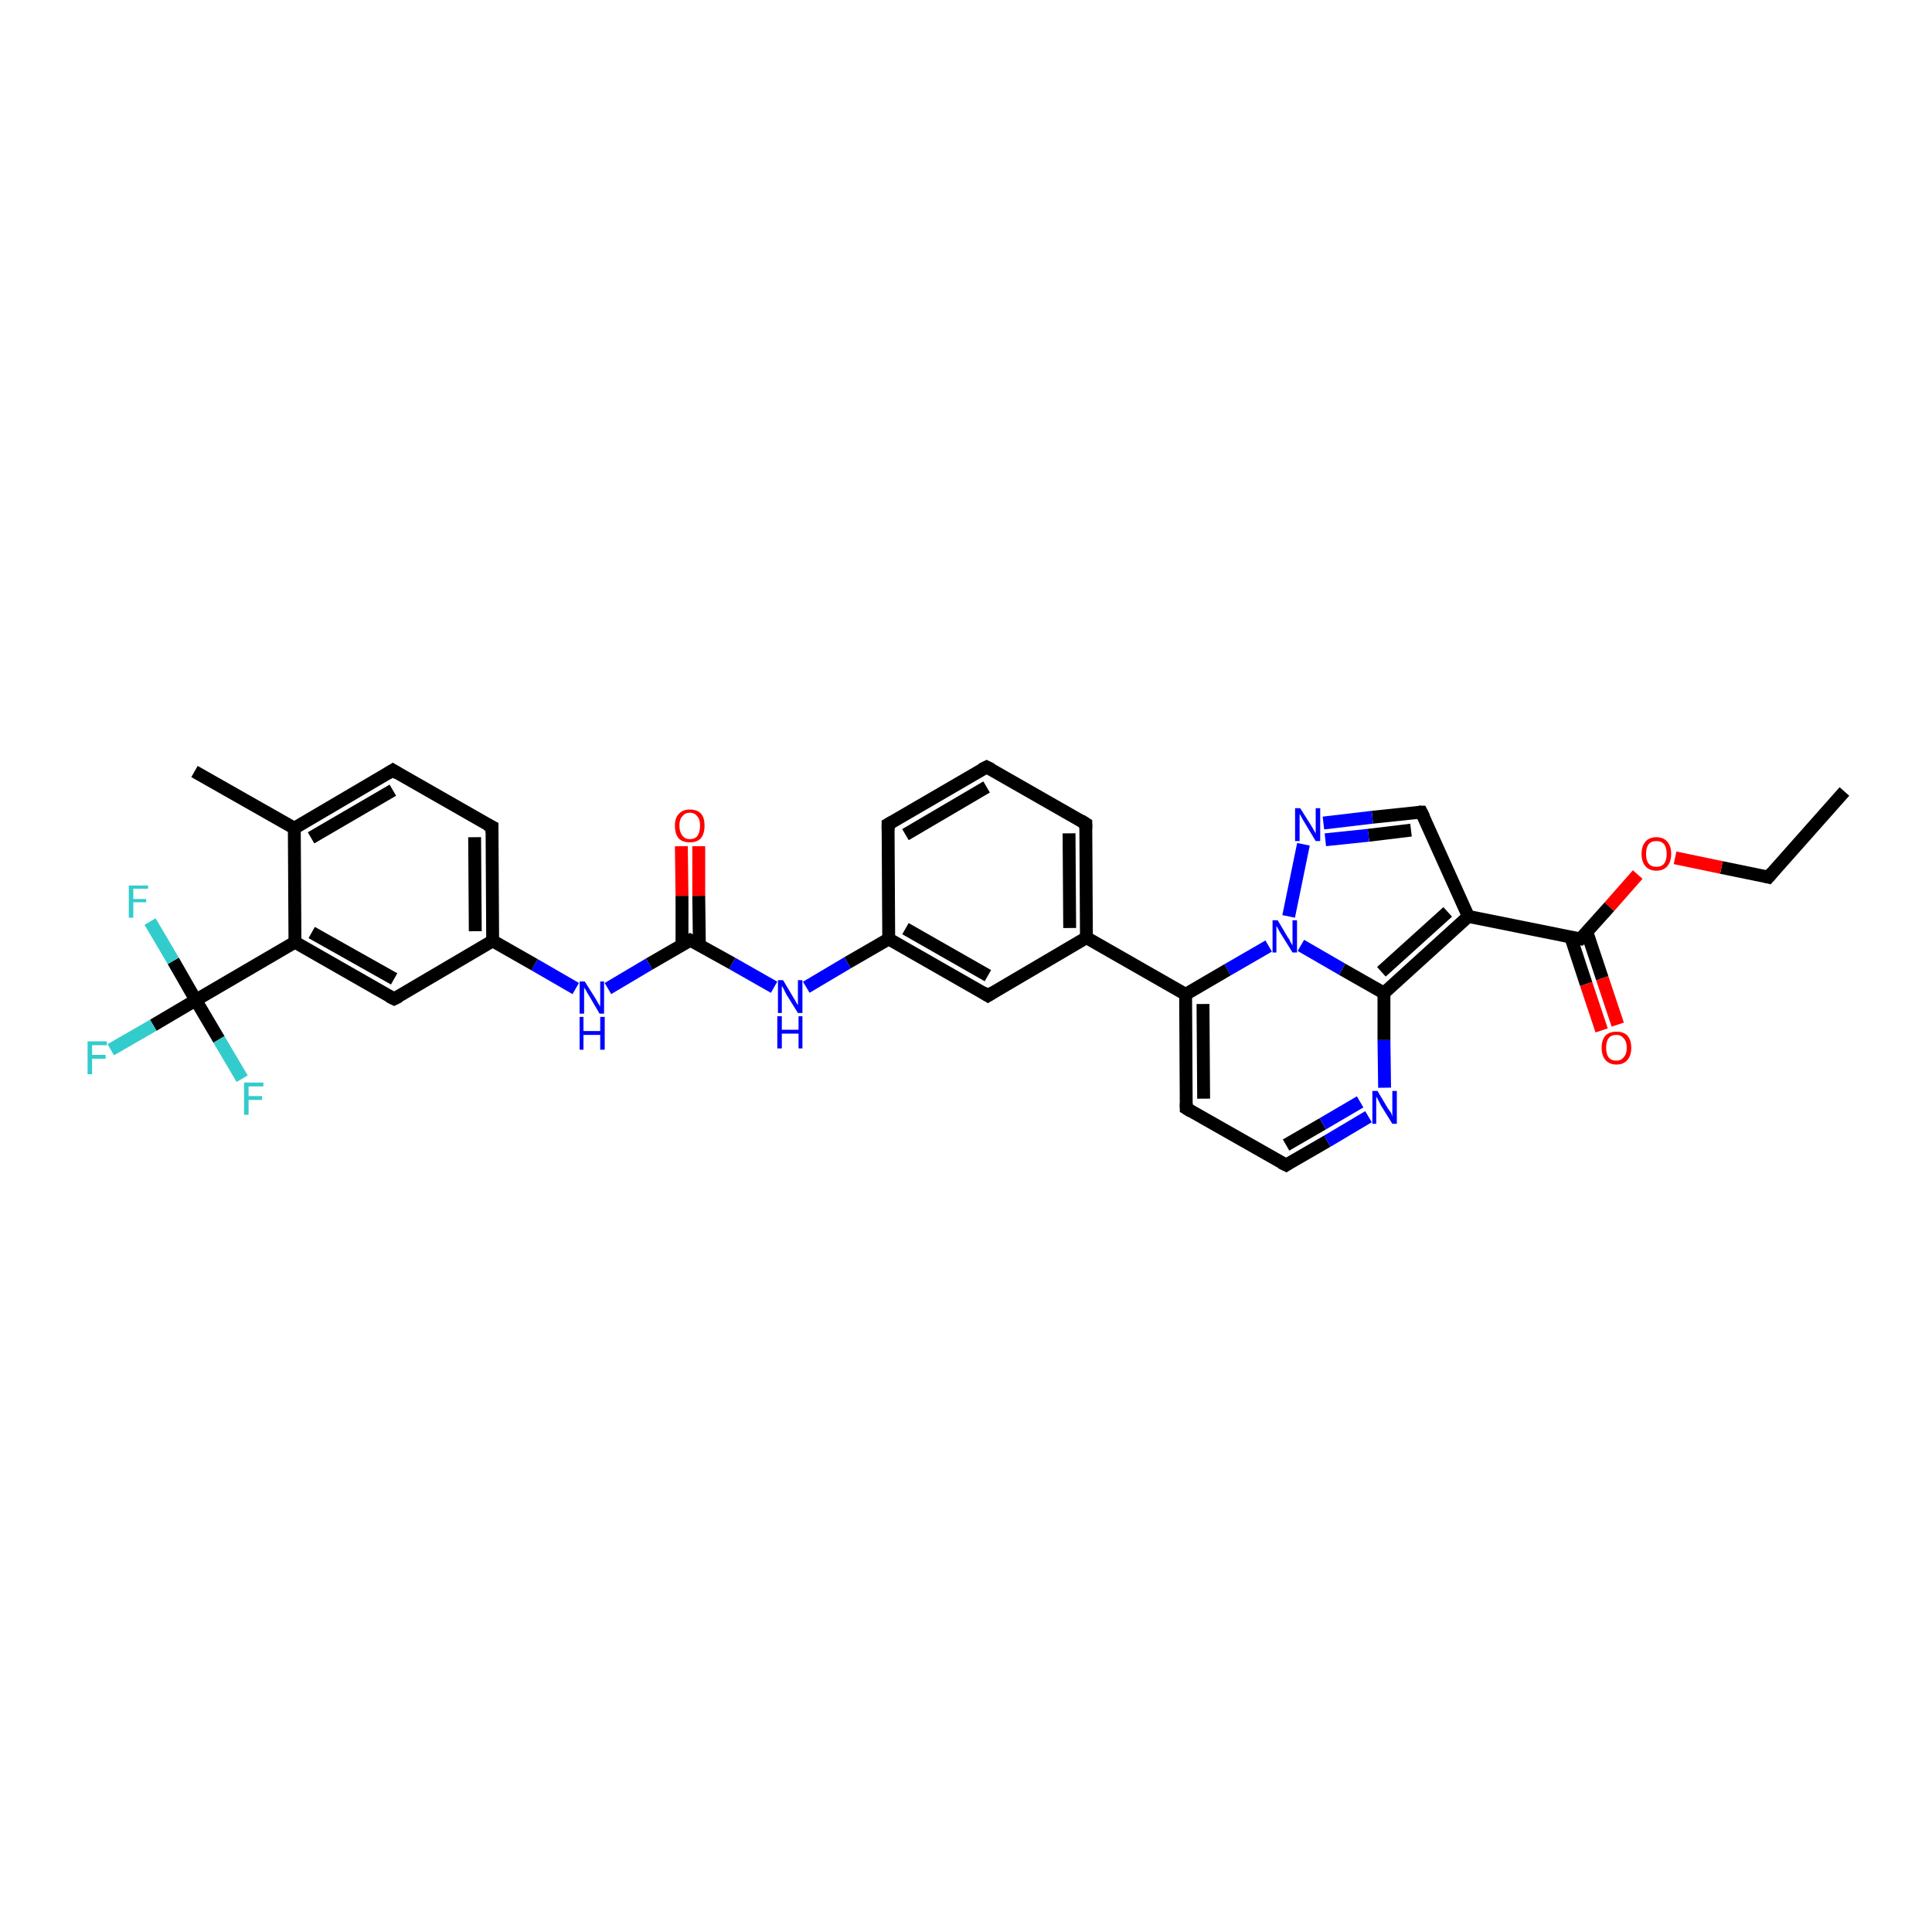 <?xml version='1.0' encoding='iso-8859-1'?>
<svg version='1.1' baseProfile='full'
              xmlns='http://www.w3.org/2000/svg'
                      xmlns:rdkit='http://www.rdkit.org/xml'
                      xmlns:xlink='http://www.w3.org/1999/xlink'
                  xml:space='preserve'
width='300px' height='300px' viewBox='0 0 300 300'>
<!-- END OF HEADER -->
<rect style='opacity:1.0;fill:#FFFFFF;stroke:none' width='300.0' height='300.0' x='0.0' y='0.0'> </rect>
<path class='bond-0 atom-0 atom-1' d='M 286.4,122.9 L 274.6,136.2' style='fill:none;fill-rule:evenodd;stroke:#000000;stroke-width:2.0px;stroke-linecap:butt;stroke-linejoin:miter;stroke-opacity:1' />
<path class='bond-1 atom-1 atom-2' d='M 274.6,136.2 L 267.3,134.7' style='fill:none;fill-rule:evenodd;stroke:#000000;stroke-width:2.0px;stroke-linecap:butt;stroke-linejoin:miter;stroke-opacity:1' />
<path class='bond-1 atom-1 atom-2' d='M 267.3,134.7 L 260.1,133.2' style='fill:none;fill-rule:evenodd;stroke:#FF0000;stroke-width:2.0px;stroke-linecap:butt;stroke-linejoin:miter;stroke-opacity:1' />
<path class='bond-2 atom-2 atom-3' d='M 254.3,135.8 L 249.9,140.8' style='fill:none;fill-rule:evenodd;stroke:#FF0000;stroke-width:2.0px;stroke-linecap:butt;stroke-linejoin:miter;stroke-opacity:1' />
<path class='bond-2 atom-2 atom-3' d='M 249.9,140.8 L 245.4,145.8' style='fill:none;fill-rule:evenodd;stroke:#000000;stroke-width:2.0px;stroke-linecap:butt;stroke-linejoin:miter;stroke-opacity:1' />
<path class='bond-3 atom-3 atom-4' d='M 243.9,145.5 L 246.3,152.8' style='fill:none;fill-rule:evenodd;stroke:#000000;stroke-width:2.0px;stroke-linecap:butt;stroke-linejoin:miter;stroke-opacity:1' />
<path class='bond-3 atom-3 atom-4' d='M 246.3,152.8 L 248.7,160.0' style='fill:none;fill-rule:evenodd;stroke:#FF0000;stroke-width:2.0px;stroke-linecap:butt;stroke-linejoin:miter;stroke-opacity:1' />
<path class='bond-3 atom-3 atom-4' d='M 246.4,144.7 L 248.8,151.9' style='fill:none;fill-rule:evenodd;stroke:#000000;stroke-width:2.0px;stroke-linecap:butt;stroke-linejoin:miter;stroke-opacity:1' />
<path class='bond-3 atom-3 atom-4' d='M 248.8,151.9 L 251.2,159.1' style='fill:none;fill-rule:evenodd;stroke:#FF0000;stroke-width:2.0px;stroke-linecap:butt;stroke-linejoin:miter;stroke-opacity:1' />
<path class='bond-4 atom-3 atom-5' d='M 245.4,145.8 L 228.0,142.3' style='fill:none;fill-rule:evenodd;stroke:#000000;stroke-width:2.0px;stroke-linecap:butt;stroke-linejoin:miter;stroke-opacity:1' />
<path class='bond-5 atom-5 atom-6' d='M 228.0,142.3 L 220.7,126.1' style='fill:none;fill-rule:evenodd;stroke:#000000;stroke-width:2.0px;stroke-linecap:butt;stroke-linejoin:miter;stroke-opacity:1' />
<path class='bond-6 atom-6 atom-7' d='M 220.7,126.1 L 213.1,126.9' style='fill:none;fill-rule:evenodd;stroke:#000000;stroke-width:2.0px;stroke-linecap:butt;stroke-linejoin:miter;stroke-opacity:1' />
<path class='bond-6 atom-6 atom-7' d='M 213.1,126.9 L 205.5,127.8' style='fill:none;fill-rule:evenodd;stroke:#0000FF;stroke-width:2.0px;stroke-linecap:butt;stroke-linejoin:miter;stroke-opacity:1' />
<path class='bond-6 atom-6 atom-7' d='M 219.1,128.9 L 212.5,129.7' style='fill:none;fill-rule:evenodd;stroke:#000000;stroke-width:2.0px;stroke-linecap:butt;stroke-linejoin:miter;stroke-opacity:1' />
<path class='bond-6 atom-6 atom-7' d='M 212.5,129.7 L 205.8,130.4' style='fill:none;fill-rule:evenodd;stroke:#0000FF;stroke-width:2.0px;stroke-linecap:butt;stroke-linejoin:miter;stroke-opacity:1' />
<path class='bond-7 atom-7 atom-8' d='M 202.4,131.1 L 200.1,142.3' style='fill:none;fill-rule:evenodd;stroke:#0000FF;stroke-width:2.0px;stroke-linecap:butt;stroke-linejoin:miter;stroke-opacity:1' />
<path class='bond-8 atom-8 atom-9' d='M 197.0,146.9 L 190.6,150.6' style='fill:none;fill-rule:evenodd;stroke:#0000FF;stroke-width:2.0px;stroke-linecap:butt;stroke-linejoin:miter;stroke-opacity:1' />
<path class='bond-8 atom-8 atom-9' d='M 190.6,150.6 L 184.1,154.4' style='fill:none;fill-rule:evenodd;stroke:#000000;stroke-width:2.0px;stroke-linecap:butt;stroke-linejoin:miter;stroke-opacity:1' />
<path class='bond-9 atom-9 atom-10' d='M 184.1,154.4 L 184.2,172.1' style='fill:none;fill-rule:evenodd;stroke:#000000;stroke-width:2.0px;stroke-linecap:butt;stroke-linejoin:miter;stroke-opacity:1' />
<path class='bond-9 atom-9 atom-10' d='M 186.8,155.9 L 186.9,170.6' style='fill:none;fill-rule:evenodd;stroke:#000000;stroke-width:2.0px;stroke-linecap:butt;stroke-linejoin:miter;stroke-opacity:1' />
<path class='bond-10 atom-10 atom-11' d='M 184.2,172.1 L 199.7,180.9' style='fill:none;fill-rule:evenodd;stroke:#000000;stroke-width:2.0px;stroke-linecap:butt;stroke-linejoin:miter;stroke-opacity:1' />
<path class='bond-11 atom-11 atom-12' d='M 199.7,180.9 L 206.1,177.2' style='fill:none;fill-rule:evenodd;stroke:#000000;stroke-width:2.0px;stroke-linecap:butt;stroke-linejoin:miter;stroke-opacity:1' />
<path class='bond-11 atom-11 atom-12' d='M 206.1,177.2 L 212.5,173.4' style='fill:none;fill-rule:evenodd;stroke:#0000FF;stroke-width:2.0px;stroke-linecap:butt;stroke-linejoin:miter;stroke-opacity:1' />
<path class='bond-11 atom-11 atom-12' d='M 199.7,177.8 L 205.4,174.5' style='fill:none;fill-rule:evenodd;stroke:#000000;stroke-width:2.0px;stroke-linecap:butt;stroke-linejoin:miter;stroke-opacity:1' />
<path class='bond-11 atom-11 atom-12' d='M 205.4,174.5 L 211.2,171.1' style='fill:none;fill-rule:evenodd;stroke:#0000FF;stroke-width:2.0px;stroke-linecap:butt;stroke-linejoin:miter;stroke-opacity:1' />
<path class='bond-12 atom-12 atom-13' d='M 215.0,168.9 L 214.9,161.5' style='fill:none;fill-rule:evenodd;stroke:#0000FF;stroke-width:2.0px;stroke-linecap:butt;stroke-linejoin:miter;stroke-opacity:1' />
<path class='bond-12 atom-12 atom-13' d='M 214.9,161.5 L 214.9,154.2' style='fill:none;fill-rule:evenodd;stroke:#000000;stroke-width:2.0px;stroke-linecap:butt;stroke-linejoin:miter;stroke-opacity:1' />
<path class='bond-13 atom-9 atom-14' d='M 184.1,154.4 L 168.7,145.6' style='fill:none;fill-rule:evenodd;stroke:#000000;stroke-width:2.0px;stroke-linecap:butt;stroke-linejoin:miter;stroke-opacity:1' />
<path class='bond-14 atom-14 atom-15' d='M 168.7,145.6 L 168.6,127.9' style='fill:none;fill-rule:evenodd;stroke:#000000;stroke-width:2.0px;stroke-linecap:butt;stroke-linejoin:miter;stroke-opacity:1' />
<path class='bond-14 atom-14 atom-15' d='M 166.1,144.1 L 166.0,129.4' style='fill:none;fill-rule:evenodd;stroke:#000000;stroke-width:2.0px;stroke-linecap:butt;stroke-linejoin:miter;stroke-opacity:1' />
<path class='bond-15 atom-15 atom-16' d='M 168.6,127.9 L 153.2,119.1' style='fill:none;fill-rule:evenodd;stroke:#000000;stroke-width:2.0px;stroke-linecap:butt;stroke-linejoin:miter;stroke-opacity:1' />
<path class='bond-16 atom-16 atom-17' d='M 153.2,119.1 L 137.9,128.0' style='fill:none;fill-rule:evenodd;stroke:#000000;stroke-width:2.0px;stroke-linecap:butt;stroke-linejoin:miter;stroke-opacity:1' />
<path class='bond-16 atom-16 atom-17' d='M 153.2,122.2 L 140.6,129.6' style='fill:none;fill-rule:evenodd;stroke:#000000;stroke-width:2.0px;stroke-linecap:butt;stroke-linejoin:miter;stroke-opacity:1' />
<path class='bond-17 atom-17 atom-18' d='M 137.9,128.0 L 138.0,145.8' style='fill:none;fill-rule:evenodd;stroke:#000000;stroke-width:2.0px;stroke-linecap:butt;stroke-linejoin:miter;stroke-opacity:1' />
<path class='bond-18 atom-18 atom-19' d='M 138.0,145.8 L 131.6,149.5' style='fill:none;fill-rule:evenodd;stroke:#000000;stroke-width:2.0px;stroke-linecap:butt;stroke-linejoin:miter;stroke-opacity:1' />
<path class='bond-18 atom-18 atom-19' d='M 131.6,149.5 L 125.2,153.3' style='fill:none;fill-rule:evenodd;stroke:#0000FF;stroke-width:2.0px;stroke-linecap:butt;stroke-linejoin:miter;stroke-opacity:1' />
<path class='bond-19 atom-19 atom-20' d='M 120.2,153.3 L 113.7,149.6' style='fill:none;fill-rule:evenodd;stroke:#0000FF;stroke-width:2.0px;stroke-linecap:butt;stroke-linejoin:miter;stroke-opacity:1' />
<path class='bond-19 atom-19 atom-20' d='M 113.7,149.6 L 107.2,146.0' style='fill:none;fill-rule:evenodd;stroke:#000000;stroke-width:2.0px;stroke-linecap:butt;stroke-linejoin:miter;stroke-opacity:1' />
<path class='bond-20 atom-20 atom-21' d='M 108.6,146.7 L 108.5,139.1' style='fill:none;fill-rule:evenodd;stroke:#000000;stroke-width:2.0px;stroke-linecap:butt;stroke-linejoin:miter;stroke-opacity:1' />
<path class='bond-20 atom-20 atom-21' d='M 108.5,139.1 L 108.5,131.4' style='fill:none;fill-rule:evenodd;stroke:#FF0000;stroke-width:2.0px;stroke-linecap:butt;stroke-linejoin:miter;stroke-opacity:1' />
<path class='bond-20 atom-20 atom-21' d='M 105.9,146.7 L 105.9,139.1' style='fill:none;fill-rule:evenodd;stroke:#000000;stroke-width:2.0px;stroke-linecap:butt;stroke-linejoin:miter;stroke-opacity:1' />
<path class='bond-20 atom-20 atom-21' d='M 105.9,139.1 L 105.8,131.4' style='fill:none;fill-rule:evenodd;stroke:#FF0000;stroke-width:2.0px;stroke-linecap:butt;stroke-linejoin:miter;stroke-opacity:1' />
<path class='bond-21 atom-20 atom-22' d='M 107.2,146.0 L 100.8,149.7' style='fill:none;fill-rule:evenodd;stroke:#000000;stroke-width:2.0px;stroke-linecap:butt;stroke-linejoin:miter;stroke-opacity:1' />
<path class='bond-21 atom-20 atom-22' d='M 100.8,149.7 L 94.4,153.5' style='fill:none;fill-rule:evenodd;stroke:#0000FF;stroke-width:2.0px;stroke-linecap:butt;stroke-linejoin:miter;stroke-opacity:1' />
<path class='bond-22 atom-22 atom-23' d='M 89.4,153.5 L 83.0,149.8' style='fill:none;fill-rule:evenodd;stroke:#0000FF;stroke-width:2.0px;stroke-linecap:butt;stroke-linejoin:miter;stroke-opacity:1' />
<path class='bond-22 atom-22 atom-23' d='M 83.0,149.8 L 76.5,146.1' style='fill:none;fill-rule:evenodd;stroke:#000000;stroke-width:2.0px;stroke-linecap:butt;stroke-linejoin:miter;stroke-opacity:1' />
<path class='bond-23 atom-23 atom-24' d='M 76.5,146.1 L 76.4,128.4' style='fill:none;fill-rule:evenodd;stroke:#000000;stroke-width:2.0px;stroke-linecap:butt;stroke-linejoin:miter;stroke-opacity:1' />
<path class='bond-23 atom-23 atom-24' d='M 73.8,144.6 L 73.7,130.0' style='fill:none;fill-rule:evenodd;stroke:#000000;stroke-width:2.0px;stroke-linecap:butt;stroke-linejoin:miter;stroke-opacity:1' />
<path class='bond-24 atom-24 atom-25' d='M 76.4,128.4 L 61.0,119.6' style='fill:none;fill-rule:evenodd;stroke:#000000;stroke-width:2.0px;stroke-linecap:butt;stroke-linejoin:miter;stroke-opacity:1' />
<path class='bond-25 atom-25 atom-26' d='M 61.0,119.6 L 45.7,128.6' style='fill:none;fill-rule:evenodd;stroke:#000000;stroke-width:2.0px;stroke-linecap:butt;stroke-linejoin:miter;stroke-opacity:1' />
<path class='bond-25 atom-25 atom-26' d='M 61.0,122.7 L 48.3,130.1' style='fill:none;fill-rule:evenodd;stroke:#000000;stroke-width:2.0px;stroke-linecap:butt;stroke-linejoin:miter;stroke-opacity:1' />
<path class='bond-26 atom-26 atom-27' d='M 45.7,128.6 L 30.2,119.8' style='fill:none;fill-rule:evenodd;stroke:#000000;stroke-width:2.0px;stroke-linecap:butt;stroke-linejoin:miter;stroke-opacity:1' />
<path class='bond-27 atom-26 atom-28' d='M 45.7,128.6 L 45.8,146.3' style='fill:none;fill-rule:evenodd;stroke:#000000;stroke-width:2.0px;stroke-linecap:butt;stroke-linejoin:miter;stroke-opacity:1' />
<path class='bond-28 atom-28 atom-29' d='M 45.8,146.3 L 61.2,155.1' style='fill:none;fill-rule:evenodd;stroke:#000000;stroke-width:2.0px;stroke-linecap:butt;stroke-linejoin:miter;stroke-opacity:1' />
<path class='bond-28 atom-28 atom-29' d='M 48.4,144.8 L 61.2,152.0' style='fill:none;fill-rule:evenodd;stroke:#000000;stroke-width:2.0px;stroke-linecap:butt;stroke-linejoin:miter;stroke-opacity:1' />
<path class='bond-29 atom-28 atom-30' d='M 45.8,146.3 L 30.4,155.3' style='fill:none;fill-rule:evenodd;stroke:#000000;stroke-width:2.0px;stroke-linecap:butt;stroke-linejoin:miter;stroke-opacity:1' />
<path class='bond-30 atom-30 atom-31' d='M 30.4,155.3 L 23.8,159.2' style='fill:none;fill-rule:evenodd;stroke:#000000;stroke-width:2.0px;stroke-linecap:butt;stroke-linejoin:miter;stroke-opacity:1' />
<path class='bond-30 atom-30 atom-31' d='M 23.8,159.2 L 17.2,163.0' style='fill:none;fill-rule:evenodd;stroke:#33CCCC;stroke-width:2.0px;stroke-linecap:butt;stroke-linejoin:miter;stroke-opacity:1' />
<path class='bond-31 atom-30 atom-32' d='M 30.4,155.3 L 34.0,161.4' style='fill:none;fill-rule:evenodd;stroke:#000000;stroke-width:2.0px;stroke-linecap:butt;stroke-linejoin:miter;stroke-opacity:1' />
<path class='bond-31 atom-30 atom-32' d='M 34.0,161.4 L 37.6,167.5' style='fill:none;fill-rule:evenodd;stroke:#33CCCC;stroke-width:2.0px;stroke-linecap:butt;stroke-linejoin:miter;stroke-opacity:1' />
<path class='bond-32 atom-30 atom-33' d='M 30.4,155.3 L 26.9,149.2' style='fill:none;fill-rule:evenodd;stroke:#000000;stroke-width:2.0px;stroke-linecap:butt;stroke-linejoin:miter;stroke-opacity:1' />
<path class='bond-32 atom-30 atom-33' d='M 26.9,149.2 L 23.3,143.1' style='fill:none;fill-rule:evenodd;stroke:#33CCCC;stroke-width:2.0px;stroke-linecap:butt;stroke-linejoin:miter;stroke-opacity:1' />
<path class='bond-33 atom-18 atom-34' d='M 138.0,145.8 L 153.4,154.6' style='fill:none;fill-rule:evenodd;stroke:#000000;stroke-width:2.0px;stroke-linecap:butt;stroke-linejoin:miter;stroke-opacity:1' />
<path class='bond-33 atom-18 atom-34' d='M 140.6,144.2 L 153.4,151.5' style='fill:none;fill-rule:evenodd;stroke:#000000;stroke-width:2.0px;stroke-linecap:butt;stroke-linejoin:miter;stroke-opacity:1' />
<path class='bond-34 atom-13 atom-5' d='M 214.9,154.2 L 228.0,142.3' style='fill:none;fill-rule:evenodd;stroke:#000000;stroke-width:2.0px;stroke-linecap:butt;stroke-linejoin:miter;stroke-opacity:1' />
<path class='bond-34 atom-13 atom-5' d='M 214.5,150.9 L 224.8,141.6' style='fill:none;fill-rule:evenodd;stroke:#000000;stroke-width:2.0px;stroke-linecap:butt;stroke-linejoin:miter;stroke-opacity:1' />
<path class='bond-35 atom-34 atom-14' d='M 153.4,154.6 L 168.7,145.6' style='fill:none;fill-rule:evenodd;stroke:#000000;stroke-width:2.0px;stroke-linecap:butt;stroke-linejoin:miter;stroke-opacity:1' />
<path class='bond-36 atom-13 atom-8' d='M 214.9,154.2 L 208.4,150.5' style='fill:none;fill-rule:evenodd;stroke:#000000;stroke-width:2.0px;stroke-linecap:butt;stroke-linejoin:miter;stroke-opacity:1' />
<path class='bond-36 atom-13 atom-8' d='M 208.4,150.5 L 202.0,146.8' style='fill:none;fill-rule:evenodd;stroke:#0000FF;stroke-width:2.0px;stroke-linecap:butt;stroke-linejoin:miter;stroke-opacity:1' />
<path class='bond-37 atom-29 atom-23' d='M 61.2,155.1 L 76.5,146.1' style='fill:none;fill-rule:evenodd;stroke:#000000;stroke-width:2.0px;stroke-linecap:butt;stroke-linejoin:miter;stroke-opacity:1' />
<path d='M 275.2,135.5 L 274.6,136.2 L 274.2,136.1' style='fill:none;stroke:#000000;stroke-width:2.0px;stroke-linecap:butt;stroke-linejoin:miter;stroke-opacity:1;' />
<path d='M 245.6,145.6 L 245.4,145.8 L 244.5,145.7' style='fill:none;stroke:#000000;stroke-width:2.0px;stroke-linecap:butt;stroke-linejoin:miter;stroke-opacity:1;' />
<path d='M 221.1,126.9 L 220.7,126.1 L 220.3,126.1' style='fill:none;stroke:#000000;stroke-width:2.0px;stroke-linecap:butt;stroke-linejoin:miter;stroke-opacity:1;' />
<path d='M 184.2,171.3 L 184.2,172.1 L 185.0,172.6' style='fill:none;stroke:#000000;stroke-width:2.0px;stroke-linecap:butt;stroke-linejoin:miter;stroke-opacity:1;' />
<path d='M 198.9,180.5 L 199.7,180.9 L 200.0,180.7' style='fill:none;stroke:#000000;stroke-width:2.0px;stroke-linecap:butt;stroke-linejoin:miter;stroke-opacity:1;' />
<path d='M 168.6,128.7 L 168.6,127.9 L 167.8,127.4' style='fill:none;stroke:#000000;stroke-width:2.0px;stroke-linecap:butt;stroke-linejoin:miter;stroke-opacity:1;' />
<path d='M 154.0,119.5 L 153.2,119.1 L 152.4,119.5' style='fill:none;stroke:#000000;stroke-width:2.0px;stroke-linecap:butt;stroke-linejoin:miter;stroke-opacity:1;' />
<path d='M 138.6,127.6 L 137.9,128.0 L 137.9,128.9' style='fill:none;stroke:#000000;stroke-width:2.0px;stroke-linecap:butt;stroke-linejoin:miter;stroke-opacity:1;' />
<path d='M 107.6,146.2 L 107.2,146.0 L 106.9,146.2' style='fill:none;stroke:#000000;stroke-width:2.0px;stroke-linecap:butt;stroke-linejoin:miter;stroke-opacity:1;' />
<path d='M 76.4,129.3 L 76.4,128.4 L 75.6,128.0' style='fill:none;stroke:#000000;stroke-width:2.0px;stroke-linecap:butt;stroke-linejoin:miter;stroke-opacity:1;' />
<path d='M 61.8,120.1 L 61.0,119.6 L 60.2,120.1' style='fill:none;stroke:#000000;stroke-width:2.0px;stroke-linecap:butt;stroke-linejoin:miter;stroke-opacity:1;' />
<path d='M 60.4,154.7 L 61.2,155.1 L 62.0,154.7' style='fill:none;stroke:#000000;stroke-width:2.0px;stroke-linecap:butt;stroke-linejoin:miter;stroke-opacity:1;' />
<path d='M 152.6,154.1 L 153.4,154.6 L 154.2,154.1' style='fill:none;stroke:#000000;stroke-width:2.0px;stroke-linecap:butt;stroke-linejoin:miter;stroke-opacity:1;' />
<path class='atom-2' d='M 254.9 132.6
Q 254.9 131.4, 255.5 130.7
Q 256.1 130.0, 257.2 130.0
Q 258.3 130.0, 258.9 130.7
Q 259.5 131.4, 259.5 132.6
Q 259.5 133.8, 258.9 134.5
Q 258.3 135.2, 257.2 135.2
Q 256.1 135.2, 255.5 134.5
Q 254.9 133.8, 254.9 132.6
M 257.2 134.6
Q 258.0 134.6, 258.4 134.1
Q 258.8 133.6, 258.8 132.6
Q 258.8 131.6, 258.4 131.1
Q 258.0 130.6, 257.2 130.6
Q 256.4 130.6, 256.0 131.1
Q 255.6 131.6, 255.6 132.6
Q 255.6 133.6, 256.0 134.1
Q 256.4 134.6, 257.2 134.6
' fill='#FF0000'/>
<path class='atom-4' d='M 248.7 162.7
Q 248.7 161.5, 249.3 160.8
Q 249.9 160.2, 251.0 160.2
Q 252.1 160.2, 252.7 160.8
Q 253.3 161.5, 253.3 162.7
Q 253.3 163.9, 252.7 164.6
Q 252.1 165.3, 251.0 165.3
Q 249.9 165.3, 249.3 164.6
Q 248.7 163.9, 248.7 162.7
M 251.0 164.7
Q 251.7 164.7, 252.1 164.2
Q 252.6 163.7, 252.6 162.7
Q 252.6 161.7, 252.1 161.2
Q 251.7 160.7, 251.0 160.7
Q 250.2 160.7, 249.8 161.2
Q 249.4 161.7, 249.4 162.7
Q 249.4 163.7, 249.8 164.2
Q 250.2 164.7, 251.0 164.7
' fill='#FF0000'/>
<path class='atom-7' d='M 201.9 125.5
L 203.6 128.2
Q 203.8 128.5, 204.0 128.9
Q 204.3 129.4, 204.3 129.4
L 204.3 125.5
L 205.0 125.5
L 205.0 130.6
L 204.3 130.6
L 202.5 127.6
Q 202.3 127.3, 202.1 126.9
Q 201.9 126.5, 201.8 126.4
L 201.8 130.6
L 201.1 130.6
L 201.1 125.5
L 201.9 125.5
' fill='#0000FF'/>
<path class='atom-8' d='M 198.4 142.9
L 200.0 145.6
Q 200.2 145.8, 200.4 146.3
Q 200.7 146.8, 200.7 146.8
L 200.7 142.9
L 201.4 142.9
L 201.4 147.9
L 200.7 147.9
L 198.9 145.0
Q 198.7 144.7, 198.5 144.3
Q 198.3 143.9, 198.2 143.8
L 198.2 147.9
L 197.6 147.9
L 197.6 142.9
L 198.4 142.9
' fill='#0000FF'/>
<path class='atom-12' d='M 213.9 169.4
L 215.5 172.1
Q 215.7 172.4, 216.0 172.8
Q 216.2 173.3, 216.2 173.4
L 216.2 169.4
L 216.9 169.4
L 216.9 174.5
L 216.2 174.5
L 214.4 171.6
Q 214.2 171.2, 214.0 170.8
Q 213.8 170.4, 213.7 170.3
L 213.7 174.5
L 213.1 174.5
L 213.1 169.4
L 213.9 169.4
' fill='#0000FF'/>
<path class='atom-19' d='M 121.6 152.2
L 123.2 154.9
Q 123.4 155.2, 123.6 155.6
Q 123.9 156.1, 123.9 156.1
L 123.9 152.2
L 124.6 152.2
L 124.6 157.3
L 123.9 157.3
L 122.1 154.4
Q 121.9 154.0, 121.7 153.6
Q 121.5 153.2, 121.4 153.1
L 121.4 157.3
L 120.8 157.3
L 120.8 152.2
L 121.6 152.2
' fill='#0000FF'/>
<path class='atom-19' d='M 120.7 157.8
L 121.4 157.8
L 121.4 159.9
L 124.0 159.9
L 124.0 157.8
L 124.6 157.8
L 124.6 162.8
L 124.0 162.8
L 124.0 160.5
L 121.4 160.5
L 121.4 162.8
L 120.7 162.8
L 120.7 157.8
' fill='#0000FF'/>
<path class='atom-21' d='M 104.8 128.2
Q 104.8 127.0, 105.4 126.4
Q 106.0 125.7, 107.1 125.7
Q 108.3 125.7, 108.9 126.4
Q 109.4 127.0, 109.4 128.2
Q 109.4 129.5, 108.8 130.2
Q 108.2 130.8, 107.1 130.8
Q 106.0 130.8, 105.4 130.2
Q 104.8 129.5, 104.8 128.2
M 107.1 130.3
Q 107.9 130.3, 108.3 129.8
Q 108.7 129.2, 108.7 128.2
Q 108.7 127.2, 108.3 126.8
Q 107.9 126.2, 107.1 126.2
Q 106.4 126.2, 106.0 126.7
Q 105.5 127.2, 105.5 128.2
Q 105.5 129.2, 106.0 129.8
Q 106.4 130.3, 107.1 130.3
' fill='#FF0000'/>
<path class='atom-22' d='M 90.8 152.4
L 92.5 155.1
Q 92.6 155.3, 92.9 155.8
Q 93.2 156.3, 93.2 156.3
L 93.2 152.4
L 93.8 152.4
L 93.8 157.4
L 93.1 157.4
L 91.4 154.5
Q 91.2 154.2, 91.0 153.8
Q 90.7 153.4, 90.7 153.3
L 90.7 157.4
L 90.0 157.4
L 90.0 152.4
L 90.8 152.4
' fill='#0000FF'/>
<path class='atom-22' d='M 90.0 157.9
L 90.6 157.9
L 90.6 160.1
L 93.2 160.1
L 93.2 157.9
L 93.9 157.9
L 93.9 163.0
L 93.2 163.0
L 93.2 160.7
L 90.6 160.7
L 90.6 163.0
L 90.0 163.0
L 90.0 157.9
' fill='#0000FF'/>
<path class='atom-31' d='M 13.6 161.7
L 16.6 161.7
L 16.6 162.3
L 14.3 162.3
L 14.3 163.8
L 16.4 163.8
L 16.4 164.4
L 14.3 164.4
L 14.3 166.8
L 13.6 166.8
L 13.6 161.7
' fill='#33CCCC'/>
<path class='atom-32' d='M 37.9 168.1
L 40.9 168.1
L 40.9 168.7
L 38.6 168.7
L 38.6 170.2
L 40.7 170.2
L 40.7 170.8
L 38.6 170.8
L 38.6 173.1
L 37.9 173.1
L 37.9 168.1
' fill='#33CCCC'/>
<path class='atom-33' d='M 20.0 137.5
L 23.0 137.5
L 23.0 138.0
L 20.7 138.0
L 20.7 139.6
L 22.7 139.6
L 22.7 140.1
L 20.7 140.1
L 20.7 142.5
L 20.0 142.5
L 20.0 137.5
' fill='#33CCCC'/>
</svg>
